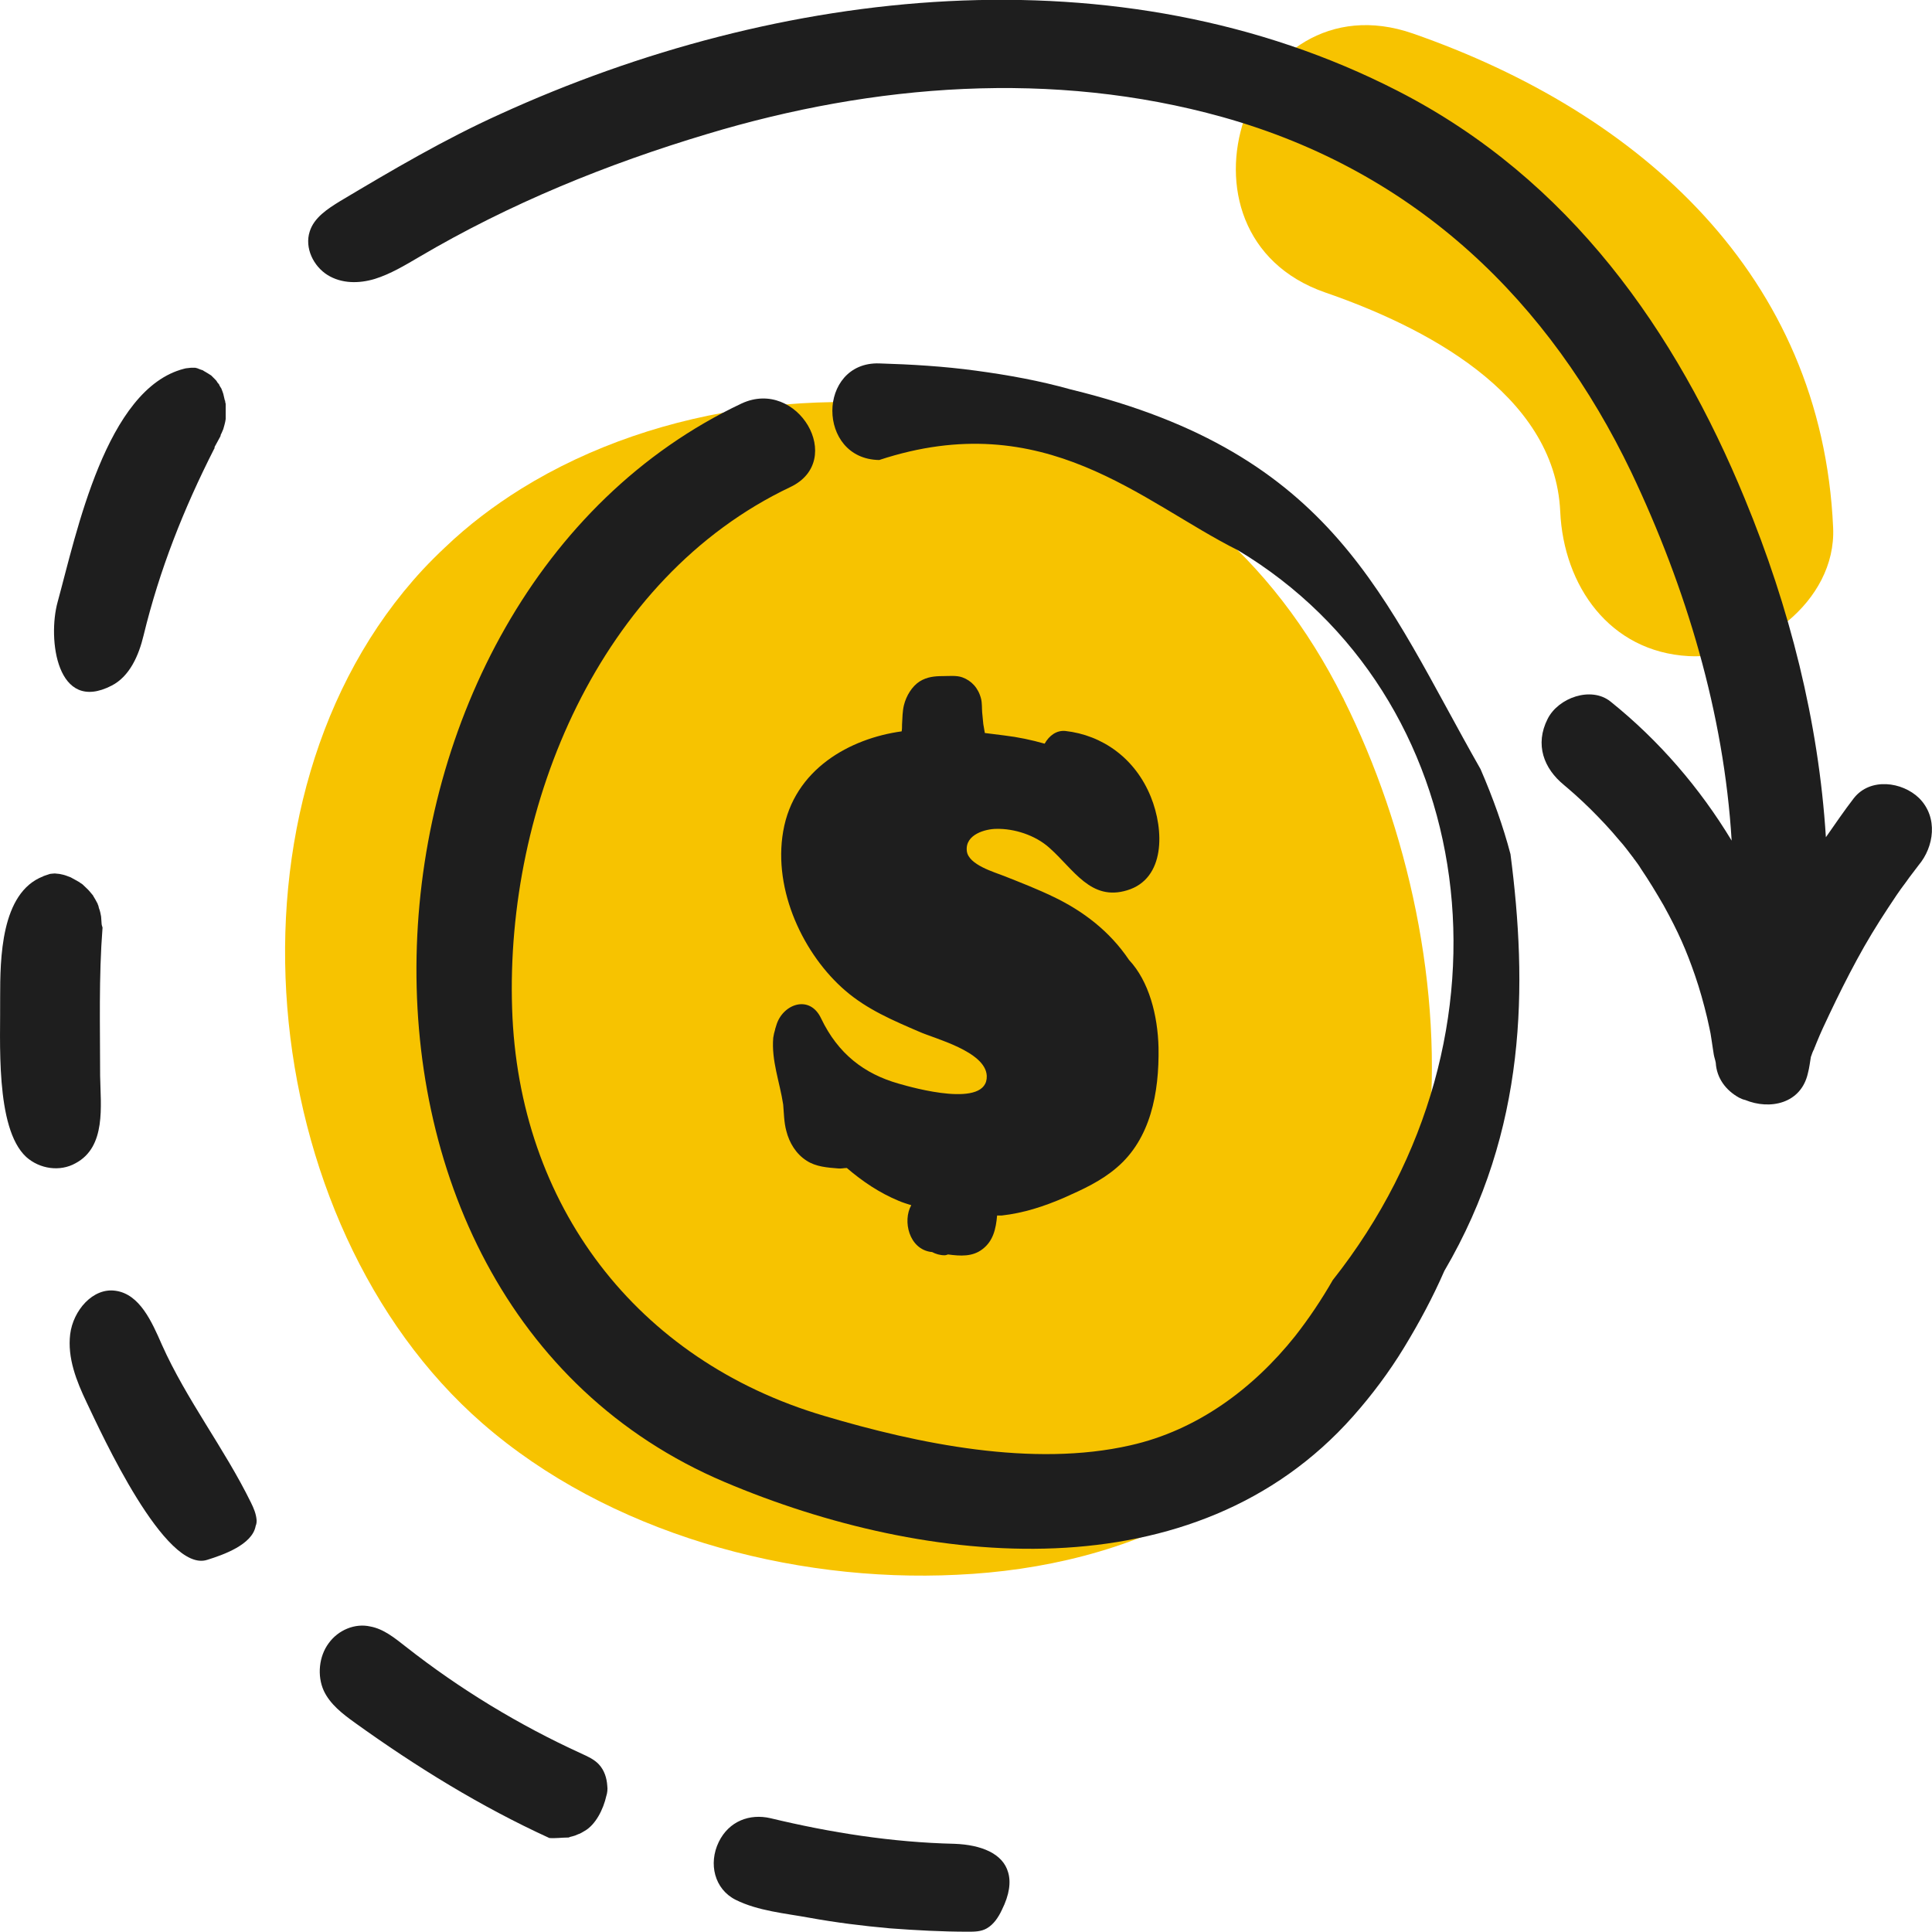 <svg width="40" height="40" viewBox="0 0 40 40" fill="none" xmlns="http://www.w3.org/2000/svg">
<path d="M27.803 14.444C26.353 11.554 24.033 9.504 20.763 8.714C17.453 7.914 13.683 8.324 10.783 10.124C10.223 10.474 9.693 10.874 9.213 11.334C9.053 11.484 8.903 11.634 8.753 11.794C4.363 16.534 5.253 25.334 9.983 29.464C12.583 31.734 16.363 32.774 19.813 32.604C21.573 32.524 23.353 32.104 24.883 31.224C30.813 27.804 30.473 19.804 27.823 14.484C27.813 14.464 27.813 14.454 27.803 14.444Z" fill="#F7C300"/>
<path d="M29.253 0.694C25.802 -0.506 23.992 4.854 27.433 6.054C29.433 6.744 32.193 8.124 32.303 10.594C32.373 12.124 33.322 13.494 34.962 13.584C36.373 13.664 38.023 12.464 37.953 10.924C37.722 5.704 33.962 2.334 29.253 0.694Z" fill="#F7C300"/>
<path d="M21.811 18.568C21.478 18.407 21.128 18.271 20.787 18.136C20.597 18.059 20.049 17.907 20.017 17.619C19.977 17.271 20.414 17.161 20.628 17.161C20.994 17.152 21.43 17.288 21.724 17.551C22.232 18 22.581 18.662 23.335 18.433C24.129 18.195 24.105 17.186 23.827 16.499C23.502 15.694 22.819 15.219 22.057 15.134C21.875 15.117 21.724 15.227 21.628 15.397C21.359 15.32 21.081 15.261 20.795 15.227C20.66 15.21 20.525 15.193 20.39 15.176C20.382 15.117 20.366 15.049 20.358 14.99C20.351 14.913 20.343 14.837 20.335 14.752C20.327 14.659 20.335 14.557 20.311 14.464C20.255 14.243 20.112 14.091 19.922 14.023C19.803 13.98 19.644 13.998 19.517 13.998C19.35 13.998 19.192 14.014 19.041 14.108C18.882 14.21 18.763 14.405 18.715 14.6C18.684 14.727 18.684 14.863 18.676 14.998C18.676 15.049 18.676 15.1 18.668 15.142C17.604 15.287 16.437 15.922 16.215 17.212C16.001 18.441 16.644 19.773 17.501 20.51C17.953 20.9 18.493 21.129 19.025 21.358C19.343 21.503 20.406 21.765 20.43 22.274C20.454 22.961 18.898 22.52 18.604 22.435C17.89 22.232 17.35 21.816 17.001 21.087C16.763 20.578 16.199 20.79 16.072 21.231C16.064 21.257 16.056 21.282 16.048 21.308V21.316C16.032 21.367 16.017 21.426 16.009 21.486C15.969 21.96 16.144 22.401 16.215 22.868C16.231 23.046 16.231 23.233 16.279 23.411C16.342 23.665 16.485 23.894 16.699 24.03C16.89 24.157 17.136 24.174 17.35 24.191C17.414 24.199 17.469 24.182 17.533 24.182C17.858 24.462 18.215 24.7 18.604 24.861C18.684 24.895 18.763 24.92 18.842 24.945C18.85 24.945 18.858 24.945 18.866 24.954C18.684 25.276 18.819 25.861 19.279 25.921C19.287 25.921 19.287 25.921 19.295 25.921C19.374 25.963 19.462 25.989 19.557 25.989C19.581 25.989 19.604 25.98 19.628 25.972C19.882 26.006 20.136 26.023 20.343 25.861C20.565 25.692 20.62 25.437 20.644 25.166C20.676 25.166 20.708 25.166 20.739 25.166C21.192 25.115 21.613 24.979 22.041 24.793C22.422 24.623 22.795 24.454 23.121 24.174C23.819 23.58 24.002 22.63 23.986 21.689C23.97 21.019 23.788 20.315 23.375 19.874C22.97 19.272 22.414 18.857 21.811 18.568Z" fill="#1E1E1E"/>
<path d="M20.872 38.764C20.762 38.374 20.312 38.194 19.762 38.174C18.472 38.144 17.202 37.944 15.952 37.644C15.522 37.544 15.092 37.704 14.882 38.134C14.662 38.584 14.792 39.114 15.232 39.334C15.692 39.564 16.262 39.614 16.752 39.704C17.302 39.804 17.862 39.874 18.422 39.924C18.962 39.964 19.502 39.994 20.042 39.994C20.172 39.994 20.312 39.994 20.432 39.924C20.572 39.844 20.672 39.694 20.742 39.544C20.902 39.224 20.932 38.964 20.872 38.764Z" fill="#1E1E1E"/>
<path d="M5.313 31.474C5.303 31.344 5.253 31.224 5.193 31.104C4.643 29.984 3.863 28.984 3.353 27.844C3.143 27.364 2.893 26.794 2.393 26.724C1.923 26.654 1.513 27.134 1.453 27.624C1.393 28.114 1.583 28.594 1.793 29.034C2.103 29.684 3.423 32.584 4.293 32.294C4.613 32.194 5.223 31.984 5.293 31.594C5.313 31.544 5.313 31.514 5.313 31.474Z" fill="#1E1E1E"/>
<path d="M2.123 19.204C2.113 19.174 2.103 19.144 2.103 19.114C2.103 19.094 2.093 18.994 2.093 18.974C2.083 18.924 2.073 18.864 2.053 18.814C2.043 18.794 2.043 18.764 2.033 18.744C2.033 18.734 2.023 18.734 2.023 18.714C1.993 18.654 1.963 18.604 1.933 18.554C1.923 18.534 1.923 18.534 1.913 18.524C1.893 18.504 1.883 18.484 1.863 18.464C1.823 18.414 1.773 18.374 1.713 18.314C1.693 18.294 1.663 18.284 1.643 18.264C1.593 18.234 1.533 18.204 1.463 18.164C1.433 18.154 1.413 18.144 1.383 18.134C1.333 18.114 1.283 18.104 1.233 18.094C1.223 18.094 1.143 18.084 1.133 18.084C1.113 18.084 1.023 18.094 1.033 18.094C1.003 18.104 0.973 18.114 0.943 18.124C0.923 18.134 0.903 18.134 0.893 18.144C0.013 18.484 0.003 19.854 0.003 20.654C0.013 21.524 -0.107 23.354 0.543 23.954C0.823 24.204 1.243 24.264 1.563 24.084C2.203 23.744 2.083 22.894 2.073 22.274C2.073 21.254 2.043 20.234 2.123 19.204Z" fill="#1E1E1E"/>
<path d="M4.443 9.254C4.483 9.184 4.523 9.104 4.563 9.034C4.563 9.024 4.573 9.004 4.573 8.994C4.593 8.964 4.603 8.924 4.623 8.884C4.633 8.844 4.663 8.754 4.673 8.674C4.673 8.654 4.673 8.644 4.673 8.624C4.673 8.584 4.673 8.544 4.673 8.504C4.673 8.464 4.673 8.424 4.673 8.384C4.673 8.364 4.673 8.354 4.663 8.324C4.663 8.314 4.663 8.294 4.653 8.284C4.643 8.234 4.633 8.194 4.623 8.154C4.613 8.134 4.583 8.014 4.603 8.094C4.623 8.164 4.593 8.064 4.583 8.044C4.563 8.014 4.543 7.984 4.533 7.954C4.523 7.944 4.503 7.924 4.493 7.904C4.483 7.884 4.463 7.864 4.453 7.854C4.433 7.834 4.403 7.804 4.373 7.774C4.323 7.744 4.283 7.714 4.243 7.694C4.243 7.694 4.223 7.684 4.193 7.664C4.153 7.654 4.113 7.634 4.083 7.624C4.073 7.624 4.053 7.614 4.043 7.614C4.013 7.614 3.963 7.614 3.953 7.614C3.933 7.614 3.883 7.624 3.863 7.624C3.843 7.624 3.823 7.634 3.813 7.634C2.193 8.044 1.583 11.044 1.193 12.464C0.983 13.224 1.173 14.784 2.313 14.194C2.683 14.004 2.873 13.574 2.973 13.154C3.303 11.794 3.803 10.534 4.433 9.294C4.443 9.284 4.443 9.274 4.443 9.254Z" fill="#1E1E1E"/>
<path d="M39.733 16.524C39.383 16.184 38.722 16.094 38.383 16.524C38.182 16.784 37.992 17.064 37.803 17.334C37.653 14.944 37.053 12.574 36.123 10.324C34.703 6.874 32.513 3.714 28.942 1.884C23.152 -1.086 16.113 -0.266 10.352 2.364C9.202 2.884 8.132 3.514 7.042 4.164C6.782 4.324 6.502 4.504 6.412 4.794C6.302 5.134 6.492 5.514 6.782 5.694C7.072 5.874 7.432 5.874 7.762 5.774C8.082 5.674 8.382 5.494 8.672 5.324C10.553 4.214 12.572 3.394 14.643 2.774C18.093 1.734 21.802 1.444 25.312 2.424C29.352 3.554 32.093 6.274 33.773 9.774C34.913 12.174 35.693 14.774 35.852 17.404C35.193 16.314 34.352 15.334 33.343 14.524C32.943 14.204 32.263 14.444 32.042 14.884C31.773 15.414 31.962 15.914 32.383 16.254C32.282 16.174 32.422 16.284 32.453 16.314C32.502 16.354 32.553 16.404 32.602 16.444C32.712 16.544 32.822 16.644 32.922 16.744C33.133 16.954 33.333 17.164 33.523 17.394C33.623 17.504 33.712 17.624 33.803 17.744C33.822 17.764 33.822 17.764 33.822 17.774C33.822 17.784 33.822 17.774 33.833 17.784C33.883 17.854 33.932 17.914 33.972 17.984C34.142 18.234 34.292 18.484 34.443 18.744C34.752 19.304 34.913 19.674 35.093 20.194C35.193 20.484 35.273 20.774 35.343 21.064C35.373 21.214 35.413 21.354 35.432 21.504C35.443 21.574 35.453 21.634 35.462 21.704C35.462 21.714 35.513 22.024 35.483 21.834C35.492 21.894 35.513 21.944 35.523 22.004C35.542 22.324 35.733 22.574 36.002 22.724C36.042 22.744 36.083 22.764 36.133 22.774C36.642 22.984 37.292 22.854 37.432 22.214C37.462 22.104 37.472 21.994 37.492 21.884C37.513 21.824 37.532 21.764 37.562 21.714C37.562 21.704 37.562 21.714 37.562 21.704C37.583 21.664 37.593 21.624 37.612 21.584C37.693 21.384 37.782 21.194 37.873 21.004C38.053 20.624 38.242 20.244 38.443 19.874C38.642 19.504 38.862 19.144 39.093 18.794C39.212 18.614 39.322 18.444 39.453 18.274C39.483 18.234 39.502 18.204 39.532 18.164C39.593 18.084 39.663 17.994 39.722 17.914C40.042 17.534 40.133 16.924 39.733 16.524Z" fill="#1E1E1E"/>
<path d="M12.573 36.974C12.563 36.814 12.513 36.654 12.403 36.534C12.303 36.424 12.163 36.364 12.033 36.304C10.743 35.714 9.523 34.974 8.403 34.094C8.173 33.914 7.943 33.724 7.663 33.674C7.353 33.604 7.003 33.744 6.803 34.024C6.603 34.294 6.563 34.694 6.703 35.004C6.833 35.284 7.093 35.484 7.343 35.664C8.623 36.584 9.953 37.404 11.373 38.054C11.503 38.064 11.633 38.044 11.763 38.044C11.773 38.044 11.783 38.044 11.793 38.034C11.833 38.024 11.873 38.014 11.903 38.004C11.923 37.994 12.073 37.934 11.983 37.974C12.023 37.954 12.063 37.934 12.093 37.914C12.333 37.784 12.493 37.454 12.553 37.184C12.573 37.124 12.583 37.044 12.573 36.974Z" fill="#1E1E1E"/>
<path d="M30.653 15.924C28.643 12.394 27.643 9.394 22.173 8.064C21.533 7.884 20.873 7.764 20.203 7.674C19.543 7.584 18.873 7.544 18.203 7.524C17.563 7.504 17.233 8.004 17.233 8.504C17.233 9.004 17.553 9.514 18.203 9.524C21.633 8.394 23.633 10.394 25.633 11.394C30.633 14.394 31.633 21.394 27.593 26.504C27.363 26.904 27.103 27.294 26.813 27.664C25.943 28.754 24.783 29.614 23.403 29.924C21.383 30.384 19.013 29.894 17.063 29.314C13.173 28.164 10.733 24.944 10.603 20.884C10.463 16.684 12.403 11.964 16.363 10.084C17.523 9.534 16.513 7.814 15.353 8.354C6.903 12.344 5.993 26.864 15.003 30.684C19.183 32.454 24.733 33.024 28.013 29.324C28.403 28.884 28.763 28.404 29.073 27.894C29.383 27.384 29.663 26.864 29.903 26.314C31.623 23.384 31.623 20.384 31.273 17.684C31.123 17.114 30.913 16.524 30.653 15.924Z" fill="#1E1E1E"/>
</svg>
